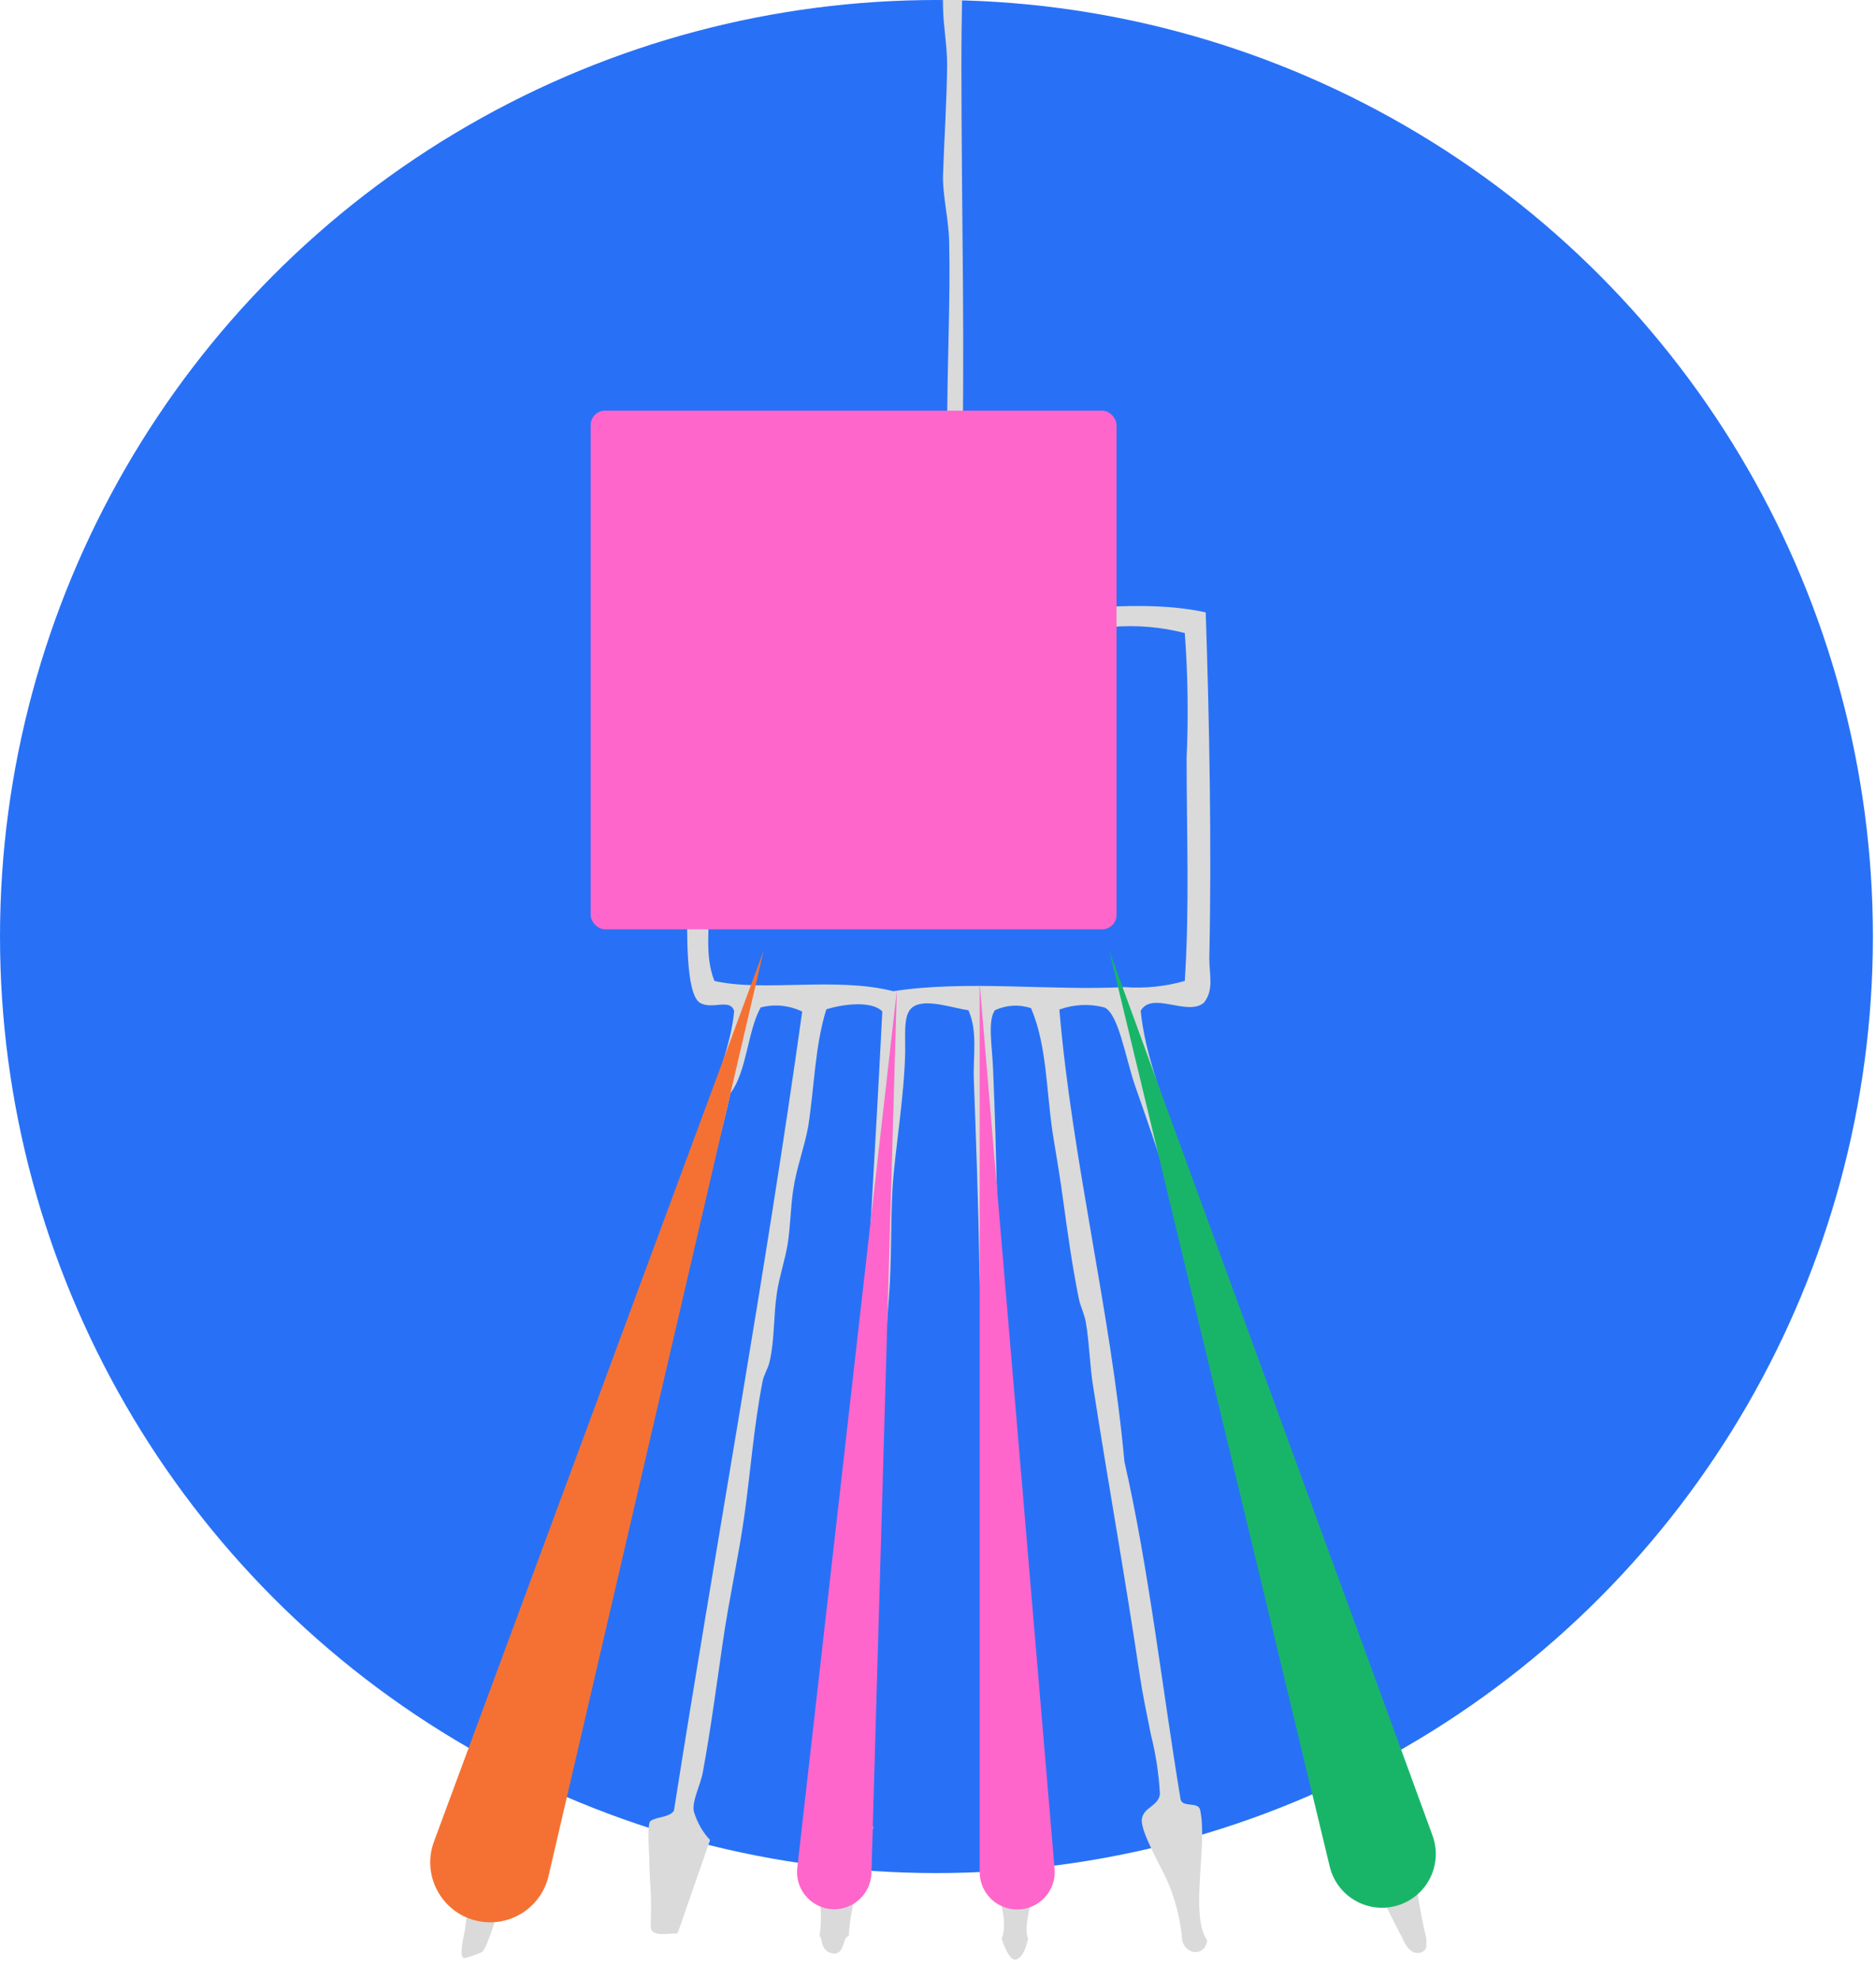<svg xmlns="http://www.w3.org/2000/svg" width="365" height="385" viewBox="0 0 365 385" fill="none"><circle cx="182.198" cy="182.198" r="182.198" fill="#2871F6"></circle><g clip-path="url(#clip0_612_17414)"><path d="M138.151 357.968C136.705 356.43 135.617 354.507 134.987 352.372C134.635 350.241 136.276 347.343 136.745 344.779C138.209 336.852 139.381 328.125 140.611 319.599C141.842 311.072 143.746 302.579 144.83 294.819C146.002 286.426 146.675 277.5 148.345 268.84C148.609 267.408 149.399 266.375 149.751 264.843C150.718 260.613 150.483 256.017 151.157 251.521C151.655 248.19 152.768 245.059 153.266 241.928C153.764 238.798 153.823 234.867 154.321 231.537C154.965 227.174 156.518 223.177 157.25 219.147C158.481 211.153 158.539 203.593 160.766 196.365C163.871 195.366 169.554 194.6 171.663 196.765C169.056 248.523 165.423 300.015 162.172 350.64C161.849 353.072 158.949 352.572 157.602 353.971C157.045 354.504 157.748 358.801 157.836 359.633C158.012 361.565 158.305 363.463 158.627 365.329C159.713 368.981 159.995 372.881 159.447 376.686C160.063 376.686 159.447 379.584 161.967 380.017C164.486 380.45 163.841 376.686 165.13 376.686C165.334 373.154 166.026 369.681 167.181 366.394C167.562 364.563 167.943 362.731 168.353 360.899C169.046 359.161 169.567 357.34 169.905 355.47C169.056 353.738 166.068 352.572 165.687 350.674C165.306 348.775 166.976 344.312 167.093 340.682C168.118 311.406 170.814 281.596 172.952 252.353C173.509 245.192 173.274 237.698 173.655 231.17C174.094 223.876 175.969 213.318 176.116 204.525C176.116 200.162 175.793 196.898 177.873 195.732C180.48 194.3 185.402 196.132 188.419 196.532C190.265 200.695 189.298 205.491 189.474 210.121C189.913 222.078 190.353 233.968 190.528 246.092C190.528 251.854 191.7 258.115 191.935 264.077C192.374 274.702 192.491 285.227 193.341 295.652C194.454 309.341 193.897 320.698 194.395 335.619C194.571 340.582 195.655 347.476 194.747 350.008C193.839 352.539 191.817 351.64 191.232 354.004C190.411 357.335 192.901 362.531 193.692 365.995C194.6 369.991 196.124 374.055 194.893 377.186C194.893 377.186 196.124 381.216 197.442 381.216C199.258 381.216 200.02 377.219 200.02 377.186C199.053 374.688 200.781 370.091 201.426 365.995C202.379 362.215 202.968 358.329 203.183 354.404C202.568 351.506 200.254 352.639 198.262 349.608C197.94 318.4 196.241 284.727 195.333 252.486C195.157 245.126 194.102 237.598 193.927 230.504C193.751 223.41 193.604 217.182 193.223 208.122C193.048 203.593 192.11 198.563 193.575 196.532C195.812 195.503 198.289 195.362 200.605 196.132C203.711 203.459 203.535 211.986 204.824 220.512C205.556 225.009 206.318 229.438 206.933 234.101C207.753 240.096 208.661 246.491 209.863 252.486C210.155 254.052 211.005 255.651 211.269 257.283C211.972 261.413 212.03 265.709 212.675 269.673C215.604 288.524 218.739 305.743 221.814 326.294C222.283 329.458 223.104 333.388 223.924 337.484C224.882 341.263 225.471 345.15 225.681 349.075C225.242 351.506 222.547 351.506 222.166 353.871C221.785 356.236 226.121 363.53 227.087 365.862C228.688 369.485 229.681 373.415 230.017 377.452C230.151 378.112 230.48 378.701 230.949 379.119C231.418 379.537 231.999 379.76 232.595 379.75C233.168 379.778 233.728 379.549 234.155 379.114C234.582 378.678 234.842 378.07 234.88 377.419C234.88 377.419 234.674 377.219 234.587 377.052C231.657 371.923 234.909 358.767 233.532 352.272C233.298 350.274 229.9 351.873 229.665 349.874C226.062 327.992 223.484 304.977 218.768 284.327C216.102 255.118 208.603 225.808 206.113 196.398C208.958 195.373 211.993 195.235 214.901 195.999C217.596 197.264 218.885 205.358 220.76 210.987C222.986 217.382 225.271 223.743 227.205 230.238C230.808 242.428 234.147 252.32 237.282 263.145C240.914 275.668 245.66 289.557 249.234 303.112C249.673 304.844 250.113 306.443 250.64 308.308C251.695 311.838 253.569 316.268 254.858 320.698C255.649 323.296 256.88 325.494 257.788 327.892C258.696 330.29 258.432 332.622 259.194 335.086C260.951 340.748 264.379 346.943 264.115 351.473C264.115 353.805 262.621 355.503 262.709 357.468C262.709 360.299 265.082 362.198 266.224 364.13C268.685 368.593 270.999 373.655 272.816 376.953C272.816 376.953 273.958 380.283 276.126 379.917C278.294 379.55 277.473 376.919 277.473 376.919C276.185 371.561 275.361 366.073 275.013 360.532C274.515 354.504 275.012 349.608 269.388 350.541C267.666 346.602 266.368 342.442 265.521 338.151C264.379 334.22 262.592 330.523 261.303 326.56C259.956 321.964 259.106 317.567 257.436 312.971C256.294 309.84 255.474 306.809 254.272 302.979C252.398 297.017 250.757 288.657 248.648 281.796C247.359 277.666 245.543 273.436 244.078 269.406C243.287 267.275 242.643 265.143 241.969 263.011C240.563 258.582 239.04 254.518 237.751 250.222C234.821 240.23 231.277 230.238 228.259 220.246C225.886 212.452 222.781 204.925 221.932 196.665C224.099 192.735 231.071 197.797 234.235 195.066C236.286 192.502 235.231 189.471 235.29 186.273C235.759 164.624 235.29 139.878 234.587 119.128C219.149 115.797 203.213 120.626 188.068 117.496L180.803 118.728C178.225 119.594 175.178 117.962 172.717 117.929C171.311 117.929 170.052 118.695 168.499 118.728C157.953 119.128 145.064 116.763 135.807 118.728C133.2 123.491 134.518 133.449 134.401 140.71C134.401 150.702 133.669 165.057 133.698 175.482C133.698 180.778 133.346 193.301 136.158 195.066C138.502 196.532 142.017 194.134 142.838 196.665C142.252 203.759 138.678 210.853 137.565 218.647C134.883 224.963 132.65 231.512 130.886 238.231C129.128 243.494 127.956 249.256 126.316 254.618C118.289 281.463 109.794 309.074 102.412 335.353C101.146 340.821 99.5 346.167 97.49 351.34C96.172 352.139 93.565 351.34 92.569 352.539C91.501 355.918 91.11 359.525 91.426 363.097C91.387 367.284 91.054 371.46 90.43 375.587C90.079 377.319 89.229 381.049 90.43 380.949C91.556 380.647 92.662 380.257 93.741 379.784C94.795 379.117 96.67 372.323 97.198 371.157C97.96 369.409 98.851 367.738 99.863 366.161C101.416 363.863 104.052 361.199 104.17 358.134C104.17 355.969 101.855 354.038 101.709 351.74C102.092 349.235 102.804 346.811 103.818 344.545C105.371 339.783 106.308 335.253 107.685 330.557C109.468 325.812 110.765 320.85 111.551 315.769C113.65 311.517 115.189 306.939 116.121 302.18C118.846 292.854 121.746 284.794 124.558 275.002C126.55 268.14 128.454 261.113 130.417 254.218C134.518 240.563 138.971 226.907 142.135 212.652C145.328 208.422 145.416 200.662 147.993 195.999C150.695 195.29 153.525 195.569 156.079 196.798C148.902 248.123 139.059 301.78 131.12 352.272C130.183 353.605 127.868 353.372 126.55 354.271C125.876 354.737 126.286 360.333 126.316 361.299C126.316 363.597 126.491 365.862 126.609 368.16C126.726 370.458 126.609 372.756 126.609 374.821C126.609 376.886 130.036 376.12 131.501 376.153C131.596 376.185 131.698 376.185 131.794 376.153C131.794 376.153 131.794 375.82 131.97 375.754L138.151 357.968ZM216.454 121.959C221.167 121.566 225.906 121.97 230.515 123.158C231.119 131.266 231.236 139.412 230.867 147.538C230.867 161.76 231.452 176.614 230.515 190.836C226.687 191.924 222.734 192.328 218.797 192.035C204.15 192.768 187.95 190.636 173.801 192.835C162.582 189.97 148.579 193.035 139 190.836C137.038 185.974 138.092 180.245 137.945 174.849C137.506 158.196 137.623 140.044 138.297 122.492C151.889 122.492 165.16 121.825 178.723 122.092C190.177 122.392 204.004 122.258 216.542 122.158L216.454 121.959Z" fill="#DADADA"></path><path fill-rule="evenodd" clip-rule="evenodd" d="M186.659 121.933C183.548 119.13 183.349 114.348 182.29 108.742C181.727 106.071 178.782 102.146 179.51 99.64C180.238 97.134 184.077 97.002 184.673 94.891C184.773 91.325 184.641 87.756 184.276 84.207C184.276 70.653 184.938 57.825 184.673 47.404C184.673 42.953 183.349 38.072 183.481 33.95C183.713 26.827 184.209 19.935 184.276 12.581C184.276 8.854 183.548 5.128 183.481 1.5C183.316 -5.458 184.474 -12.416 184.276 -19.077C184.276 -20.693 183.481 -22.375 183.481 -23.826C183.481 -25.277 184.243 -27.585 184.276 -29.366C184.276 -34.774 183.68 -40.051 183.879 -45.195C183.879 -46.481 184.243 -47.899 184.276 -49.152C184.276 -51.56 182.191 -56.078 186.261 -57.463C188.413 -56.671 187.42 -53.67 187.453 -52.318C188.28 -29.894 187.023 -6.414 187.056 12.976C187.056 41.37 187.85 70.027 187.056 96.079C187.916 98.519 191.987 97.76 193.41 99.64C190.465 106.467 190.034 115.667 186.659 121.933Z" fill="#DADADA"></path></g><g style="mix-blend-mode:multiply"><path d="M84.436 358.267L148.561 185.002L106.727 364.954C105.403 370.651 100.062 374.485 94.241 373.918C86.632 373.177 81.782 365.437 84.436 358.267Z" fill="#F57133"></path></g><g style="mix-blend-mode:multiply"><path d="M278.713 357.089L215.836 185L258.717 363.128C260.152 369.088 266.38 372.542 272.196 370.604C277.788 368.74 280.736 362.626 278.713 357.089Z" fill="#18B569"></path></g><g style="mix-blend-mode:multiply"><path d="M205.182 363.56L190.606 191.307L190.606 364.175C190.606 367.584 192.965 370.539 196.289 371.294C201.107 372.389 205.598 368.483 205.182 363.56Z" fill="#FE66CB"></path></g><g style="mix-blend-mode:multiply"><path d="M155.122 363.371L174.49 192.709L169.55 364.395C169.455 367.696 167.138 370.514 163.918 371.246C159.056 372.35 154.559 368.324 155.122 363.371Z" fill="#FE66CB"></path></g><g style="mix-blend-mode:multiply"><rect x="114.925" y="79.887" width="102.311" height="100.91" rx="2.803" fill="#FE66CB"></rect></g><defs><clipPath id="clip0_612_17414"><rect width="187.805" height="381.215" fill="white" transform="translate(89.698)"></rect></clipPath></defs></svg>